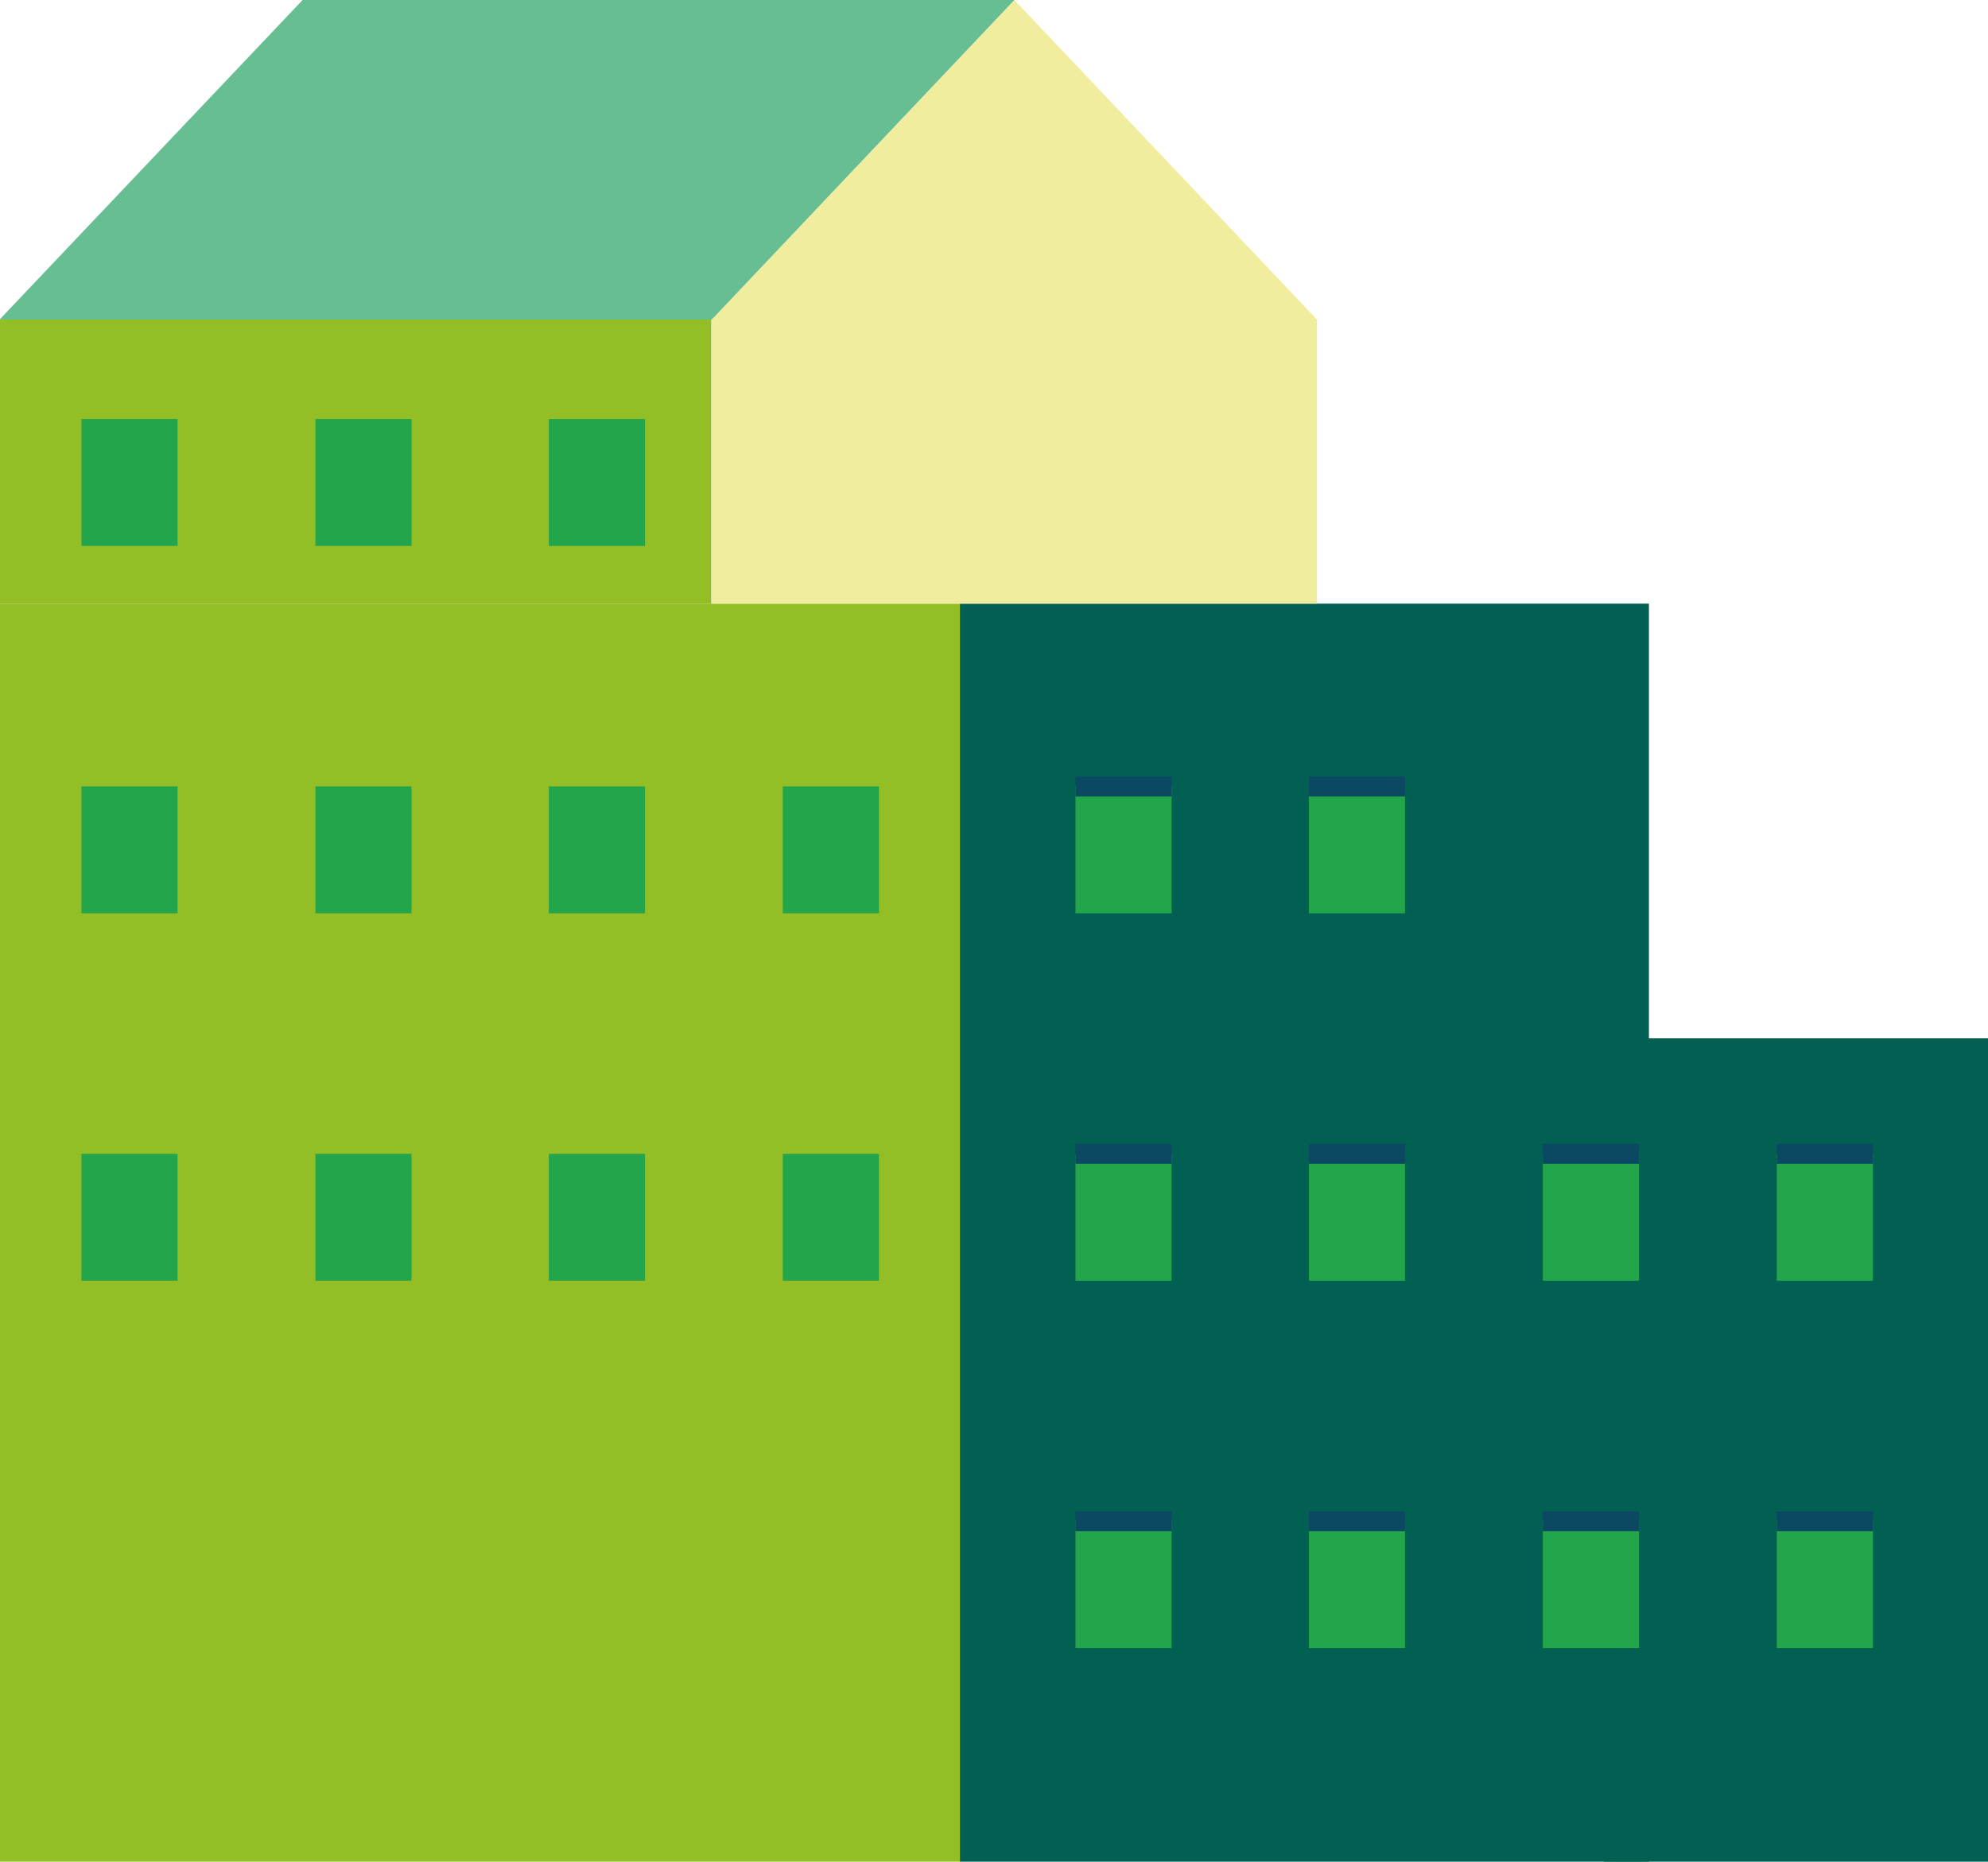 <svg xmlns="http://www.w3.org/2000/svg" viewBox="0 0 41.98 39.32"><defs><style>.cls-1{fill:#93be25;}.cls-2{fill:#026053;}.cls-3{fill:#f0ee9e;}.cls-4{fill:#68be93;}.cls-5{fill:#23a54b;}.cls-6{fill:#0b4862;}</style></defs><title>other-icon</title><g id="レイヤー_2" data-name="レイヤー 2"><g id="レイヤー_1-2" data-name="レイヤー 1"><rect class="cls-1" y="12.75" width="20.27" height="26.57"/><rect class="cls-2" x="20.27" y="12.75" width="14.55" height="26.57"/><rect class="cls-2" x="33.87" y="21.93" width="8.11" height="17.39"/><rect class="cls-3" x="15.03" y="6.75" width="12.78" height="6"/><polygon class="cls-3" points="15.03 6.75 27.81 6.75 21.42 0 15.03 6.75"/><polygon class="cls-4" points="6.39 0 0 6.74 0 6.75 15.03 6.75 21.42 0 6.39 0"/><rect class="cls-1" y="6.75" width="15.02" height="6"/><rect class="cls-5" x="1.72" y="8.85" width="2.03" height="2.68"/><rect class="cls-5" x="6.66" y="8.85" width="2.03" height="2.68"/><rect class="cls-5" x="11.59" y="8.85" width="2.03" height="2.68"/><rect class="cls-5" x="1.72" y="16.61" width="2.03" height="2.68"/><rect class="cls-5" x="6.66" y="16.61" width="2.03" height="2.68"/><rect class="cls-5" x="11.59" y="16.61" width="2.03" height="2.68"/><rect class="cls-5" x="16.53" y="16.61" width="2.03" height="2.68"/><rect class="cls-5" x="1.72" y="24.37" width="2.03" height="2.68"/><rect class="cls-5" x="6.66" y="24.37" width="2.03" height="2.68"/><rect class="cls-5" x="11.59" y="24.37" width="2.03" height="2.68"/><rect class="cls-5" x="16.53" y="24.37" width="2.03" height="2.68"/><rect class="cls-5" x="22.71" y="16.61" width="2.03" height="2.68"/><rect class="cls-5" x="27.64" y="16.61" width="2.03" height="2.68"/><rect class="cls-5" x="22.71" y="24.37" width="2.03" height="2.68"/><rect class="cls-5" x="27.64" y="24.37" width="2.03" height="2.68"/><rect class="cls-5" x="32.58" y="24.37" width="2.03" height="2.68"/><rect class="cls-5" x="37.52" y="24.37" width="2.03" height="2.68"/><rect class="cls-5" x="22.71" y="32.13" width="2.03" height="2.68"/><rect class="cls-5" x="27.64" y="32.13" width="2.03" height="2.68"/><rect class="cls-5" x="32.58" y="32.13" width="2.03" height="2.68"/><rect class="cls-5" x="37.52" y="32.13" width="2.03" height="2.68"/><rect class="cls-6" x="22.71" y="16.4" width="2.03" height="0.42"/><rect class="cls-6" x="27.64" y="16.4" width="2.03" height="0.42"/><rect class="cls-6" x="22.71" y="24.16" width="2.03" height="0.42"/><rect class="cls-6" x="27.64" y="24.16" width="2.03" height="0.42"/><rect class="cls-6" x="32.58" y="24.16" width="2.03" height="0.42"/><rect class="cls-6" x="37.52" y="24.16" width="2.03" height="0.42"/><rect class="cls-6" x="22.71" y="31.92" width="2.03" height="0.42"/><rect class="cls-6" x="27.64" y="31.92" width="2.03" height="0.42"/><rect class="cls-6" x="32.58" y="31.92" width="2.03" height="0.42"/><rect class="cls-6" x="37.52" y="31.92" width="2.03" height="0.42"/></g></g></svg>